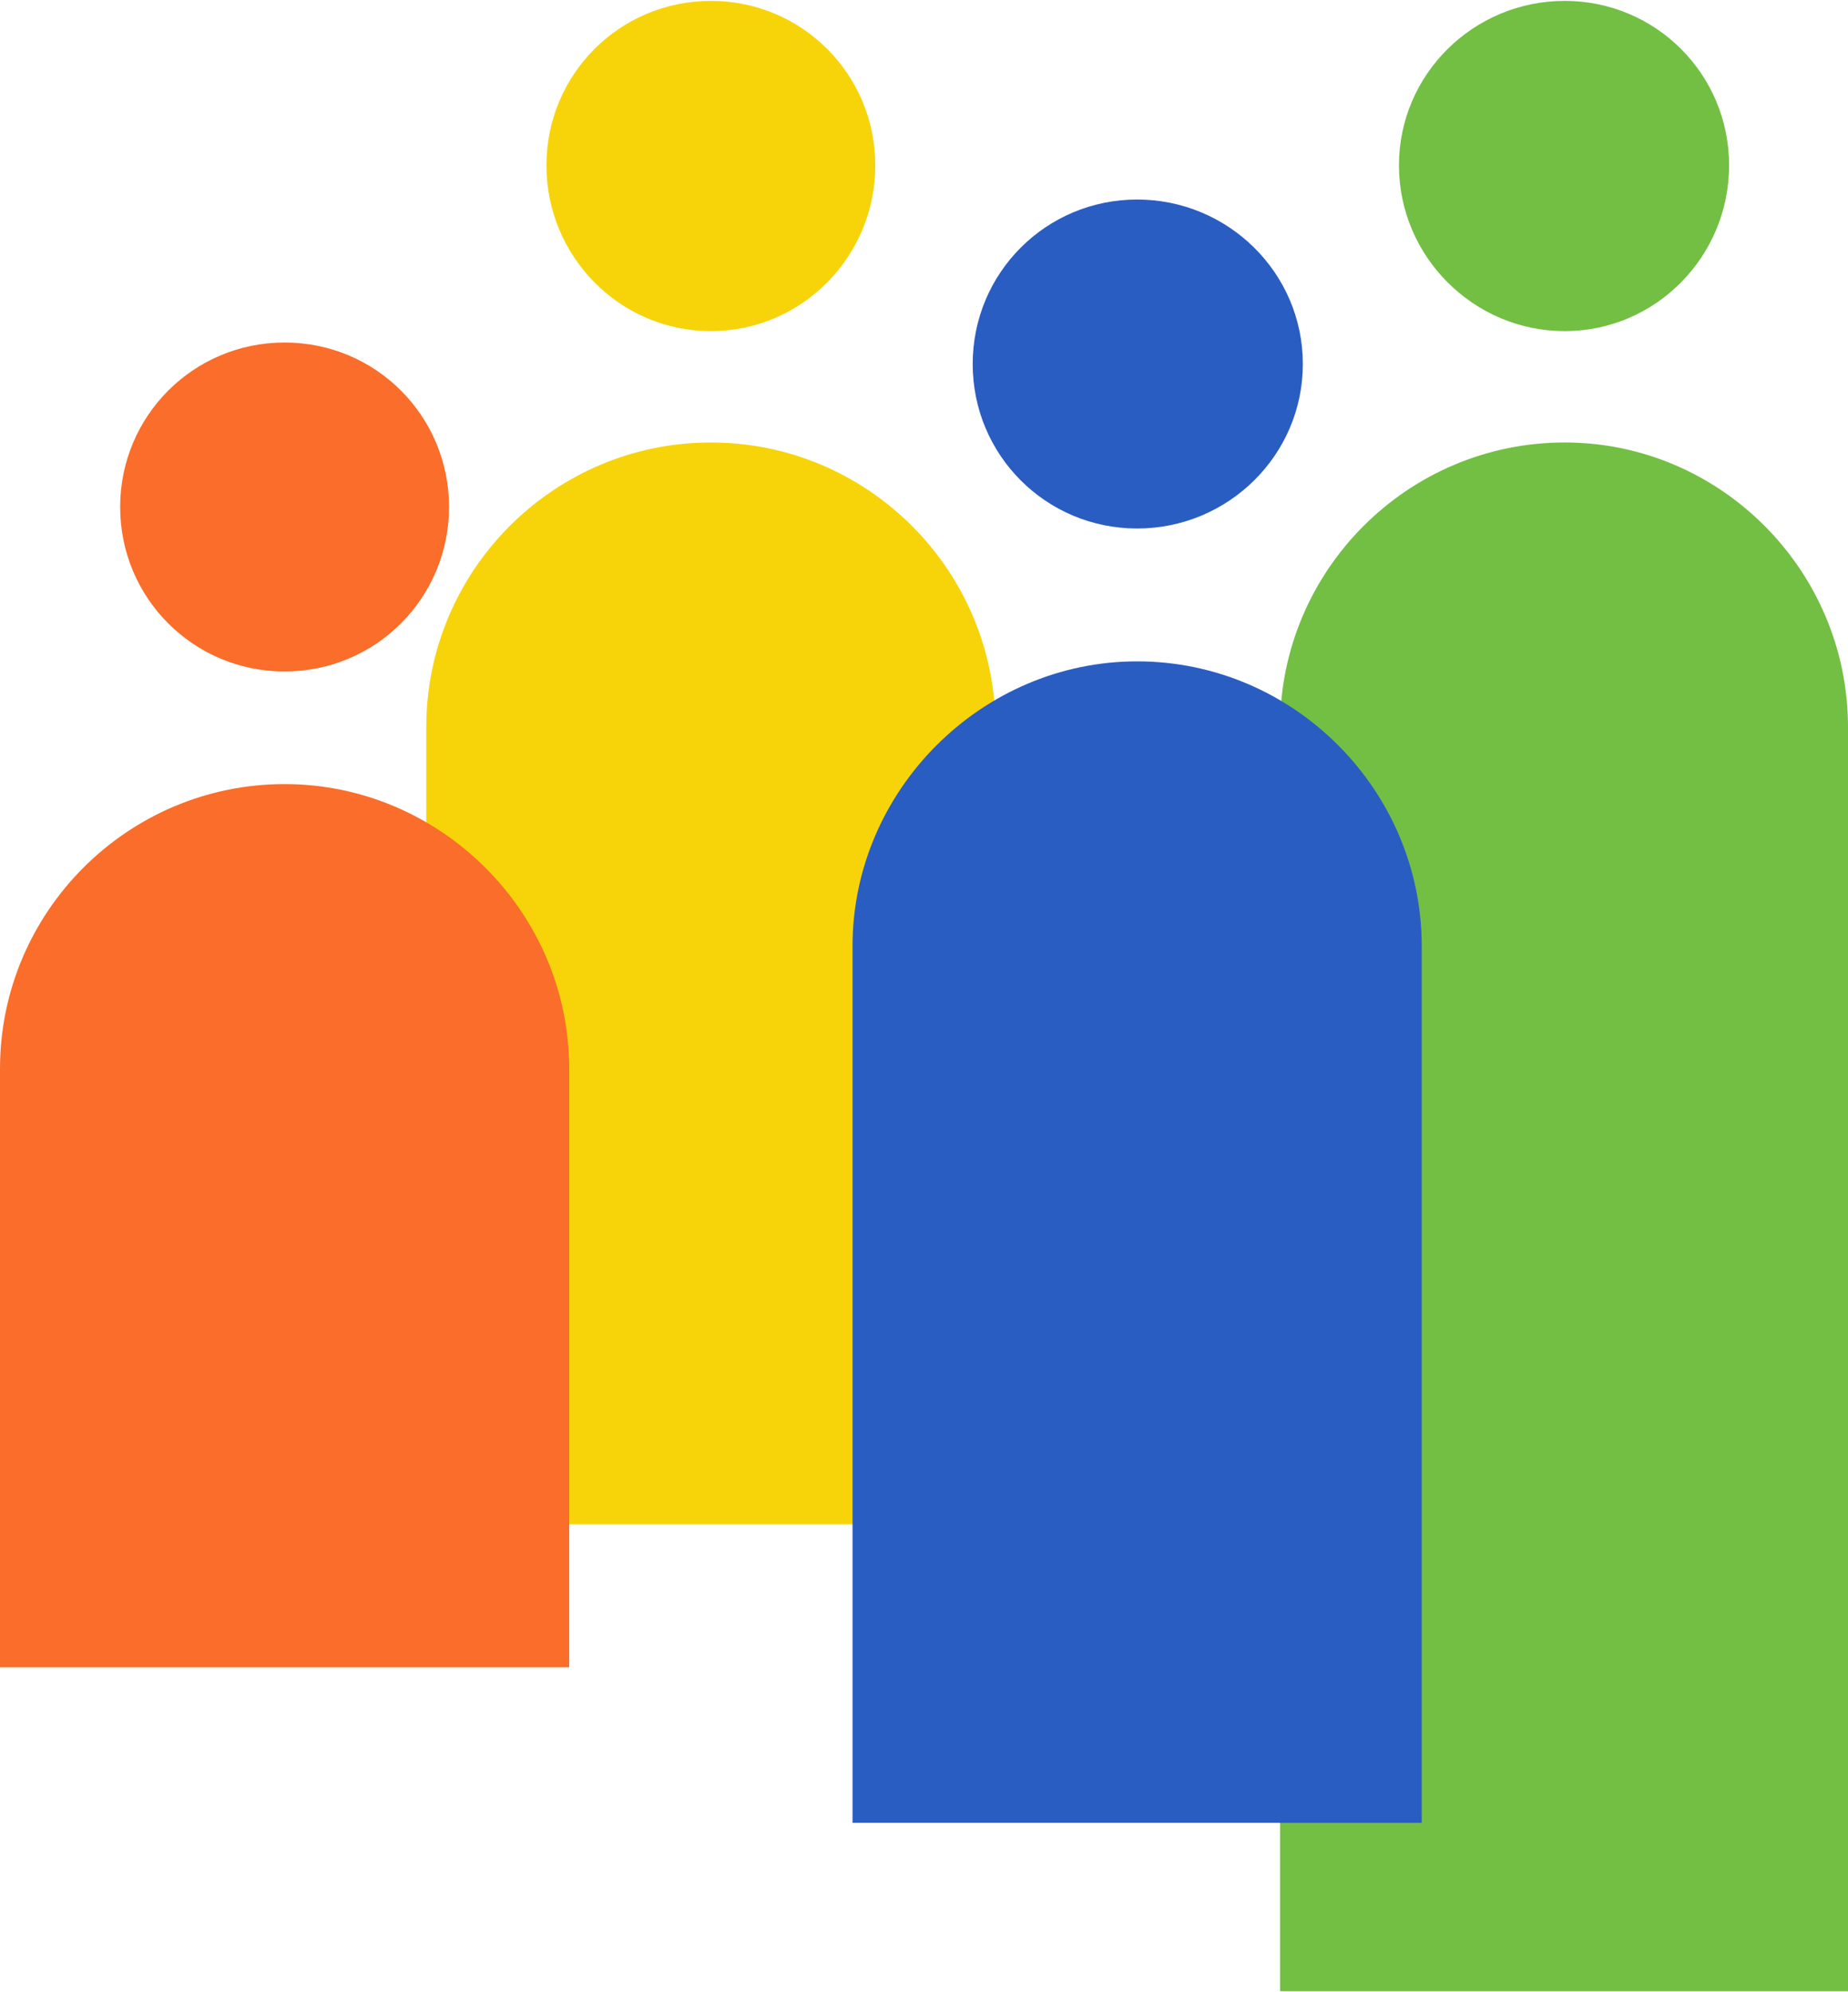 <?xml version="1.0" encoding="UTF-8"?>
<!DOCTYPE svg PUBLIC "-//W3C//DTD SVG 1.1//EN" "http://www.w3.org/Graphics/SVG/1.1/DTD/svg11.dtd">
<!-- Creator: CorelDRAW -->
<svg xmlns="http://www.w3.org/2000/svg" xml:space="preserve" width="219px" height="236px" version="1.1" style="shape-rendering:geometricPrecision; text-rendering:geometricPrecision; image-rendering:optimizeQuality; fill-rule:evenodd; clip-rule:evenodd"
viewBox="0 0 14.61 15.73"
 xmlns:xlink="http://www.w3.org/1999/xlink"
 xmlns:xodm="http://www.corel.com/coreldraw/odm/2003">
 <defs>
  <style type="text/css">
   <![CDATA[
    .fil2 {fill:#2A5DC2}
    .fil0 {fill:#72BF44}
    .fil1 {fill:#F7D409}
    .fil3 {fill:#FA6D2A}
   ]]>
  </style>
 </defs>
 <g id="Layer_x0020_1">
  <g id="_3159746899408">
   <path class="fil0" d="M12.37 3.49l0 0c1.23,0 2.24,1.01 2.24,2.25l0 9.99 -4.49 0 0 -9.99c0,-1.24 1.01,-2.25 2.25,-2.25z"/>
   <path class="fil0" d="M12.37 0c0.72,0 1.3,0.58 1.3,1.3 0,0.72 -0.58,1.31 -1.3,1.31 -0.72,0 -1.31,-0.59 -1.31,-1.31 0,-0.72 0.59,-1.3 1.31,-1.3z"/>
   <path class="fil1" d="M5.62 3.49l0 0c1.24,0 2.25,1.01 2.25,2.25l0 6.3 -4.5 0 0 -6.3c0,-1.24 1.01,-2.25 2.25,-2.25z"/>
   <path class="fil2" d="M8.99 5.22l0 0c1.24,0 2.25,1.02 2.25,2.25l0 6.93 -4.5 0 0 -6.93c0,-1.23 1.02,-2.25 2.25,-2.25z"/>
   <path class="fil1" d="M5.62 0c0.72,0 1.3,0.58 1.3,1.3 0,0.72 -0.58,1.31 -1.3,1.31 -0.72,0 -1.3,-0.59 -1.3,-1.31 0,-0.72 0.58,-1.3 1.3,-1.3z"/>
   <path class="fil2" d="M8.99 1.57c0.72,0 1.31,0.58 1.31,1.3 0,0.72 -0.59,1.3 -1.31,1.3 -0.72,0 -1.3,-0.58 -1.3,-1.3 0,-0.72 0.58,-1.3 1.3,-1.3z"/>
   <path class="fil3" d="M2.25 6.19l0 0c1.23,0 2.25,1.01 2.25,2.25l0 4.73 -4.5 0 0 -4.73c0,-1.24 1.01,-2.25 2.25,-2.25z"/>
   <path class="fil3" d="M2.25 2.7c0.72,0 1.3,0.58 1.3,1.3 0,0.72 -0.58,1.3 -1.3,1.3 -0.72,0 -1.3,-0.58 -1.3,-1.3 0,-0.72 0.58,-1.3 1.3,-1.3z"/>
  </g>
 </g>
</svg>

